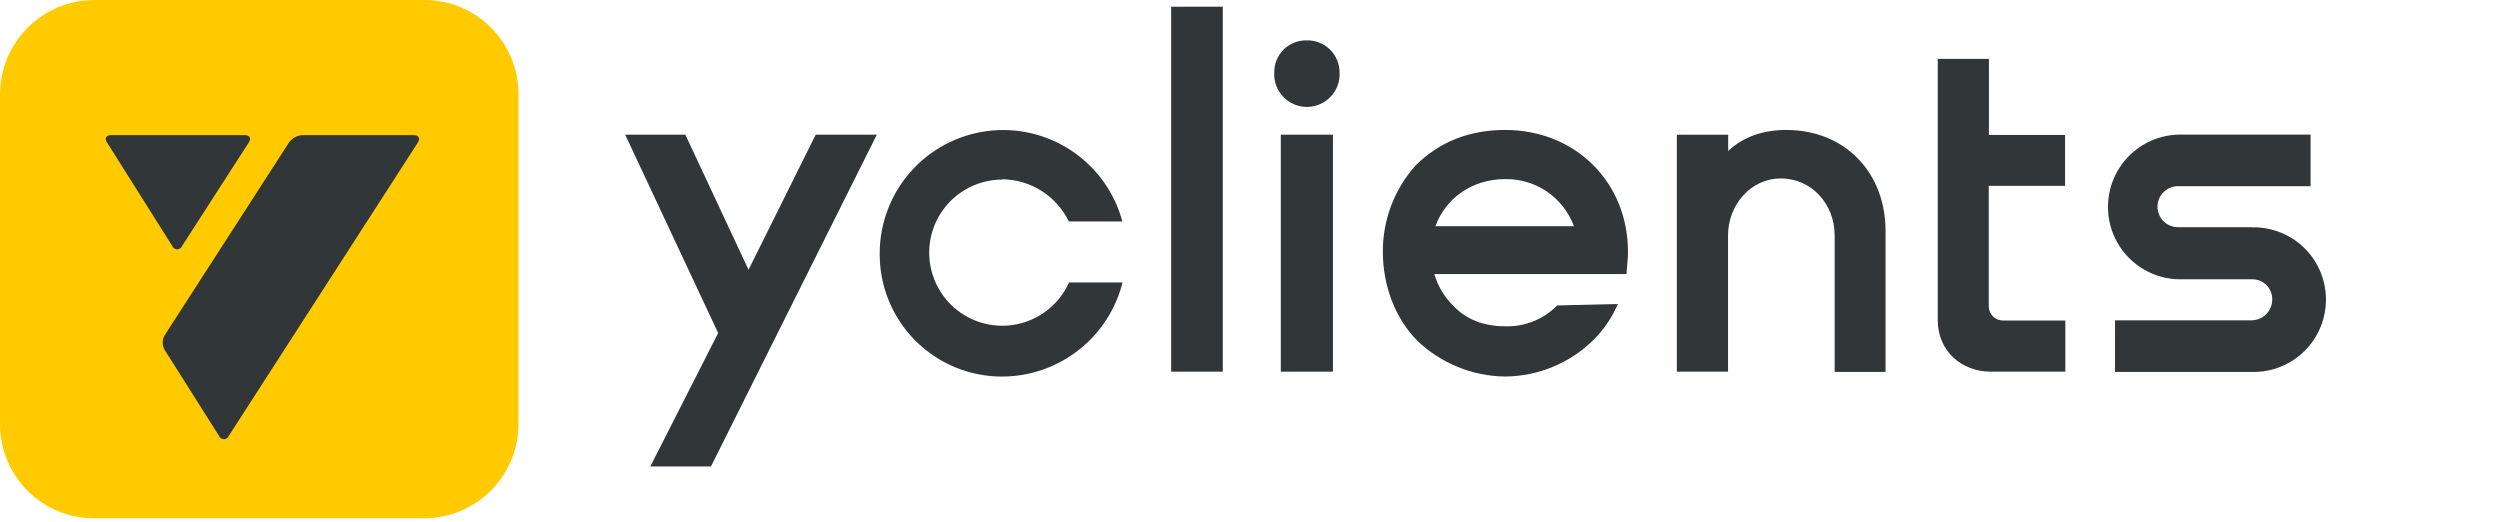 <?xml version="1.0" encoding="UTF-8"?> <svg xmlns="http://www.w3.org/2000/svg" width="273" height="57" viewBox="0 0 273 57" fill="none"><path d="M81.741 29.457L74.84 14.707H68.269L78.422 36.367L71.013 50.938H77.638L95.75 14.707H89.073L81.741 29.457Z" fill="#313739"></path><path d="M133.53 0.732H127.891V40.587H133.53V0.732Z" fill="#313739"></path><path d="M109.437 19.576C110.959 19.59 112.446 20.029 113.732 20.843C115.018 21.657 116.051 22.813 116.715 24.182H122.562C121.714 21.027 119.749 18.287 117.033 16.472C114.317 14.656 111.034 13.889 107.794 14.313C104.555 14.737 101.58 16.323 99.421 18.776C97.264 21.229 96.07 24.383 96.063 27.649C96.046 29.415 96.38 31.166 97.045 32.802C97.71 34.438 98.693 35.925 99.937 37.178C101.181 38.431 102.661 39.425 104.292 40.102C105.923 40.778 107.672 41.125 109.437 41.121C112.46 41.114 115.393 40.099 117.774 38.237C120.155 36.376 121.847 33.773 122.583 30.842H116.736C116.151 32.153 115.223 33.283 114.049 34.111C112.876 34.939 111.5 35.435 110.068 35.546C108.636 35.658 107.201 35.381 105.913 34.745C104.626 34.109 103.533 33.137 102.752 31.931C101.971 30.726 101.529 29.333 101.474 27.897C101.419 26.462 101.752 25.039 102.438 23.777C103.124 22.515 104.138 21.462 105.373 20.729C106.608 19.995 108.018 19.609 109.454 19.61L109.437 19.576Z" fill="#313739"></path><path d="M145.557 14.707H139.863V40.587H145.557V14.707Z" fill="#313739"></path><path d="M142.71 4.407C142.242 4.396 141.777 4.478 141.342 4.648C140.906 4.818 140.508 5.076 140.175 5.405C139.842 5.734 139.579 6.127 139.403 6.562C139.225 6.995 139.137 7.46 139.145 7.929C139.121 8.412 139.196 8.895 139.365 9.349C139.534 9.802 139.793 10.217 140.126 10.567C140.46 10.918 140.862 11.197 141.306 11.387C141.751 11.578 142.23 11.676 142.714 11.676C143.198 11.676 143.676 11.578 144.121 11.387C144.566 11.197 144.967 10.918 145.301 10.567C145.635 10.217 145.894 9.802 146.063 9.349C146.231 8.895 146.306 8.412 146.283 7.929C146.285 7.461 146.195 6.998 146.016 6.566C145.836 6.136 145.572 5.746 145.241 5.419C144.907 5.089 144.51 4.829 144.074 4.655C143.637 4.481 143.171 4.397 142.701 4.407" fill="#313739"></path><path d="M217.19 6.427H211.602V34.948C211.602 38.373 214.24 40.587 217.394 40.587H225.535V34.999H218.723C218.521 35 218.32 34.96 218.134 34.881C217.944 34.803 217.77 34.689 217.625 34.543C217.479 34.398 217.365 34.225 217.288 34.034C217.212 33.847 217.173 33.647 217.173 33.445V20.296H225.505V14.733H217.19V6.427Z" fill="#313739"></path><path d="M164.364 14.191C160.533 14.191 157.218 15.436 154.581 18.073C152.263 20.661 150.989 24.018 151.008 27.493C151.008 31.223 152.354 34.736 154.733 37.171C157.322 39.667 160.768 41.079 164.364 41.116C168.022 41.089 171.521 39.619 174.102 37.027C175.189 35.921 176.061 34.621 176.672 33.195L170.046 33.352C169.307 34.105 168.42 34.696 167.44 35.088C166.461 35.48 165.41 35.665 164.356 35.63C162.074 35.63 160.122 34.906 158.713 33.403C157.731 32.444 157.014 31.248 156.63 29.931H177.62L177.641 29.508C177.692 28.941 177.776 28.17 177.776 27.522C177.776 19.834 171.976 14.191 164.373 14.191H164.364ZM156.752 24.699C157.857 21.65 160.757 19.559 164.348 19.559C165.98 19.527 167.583 20.004 168.931 20.926C170.28 21.847 171.307 23.166 171.871 24.699H156.752Z" fill="#313739"></path><path d="M195.069 14.191C192.672 14.191 190.412 14.868 188.718 16.494V14.712H183.109V40.587H188.701V25.702C188.701 22.387 191.182 19.487 194.446 19.487C197.876 19.487 200.344 22.332 200.344 25.702V40.617H205.902V25.27C205.924 18.848 201.474 14.191 195.056 14.191" fill="#313739"></path><path d="M245.914 24.809H237.837C237.243 24.809 236.673 24.573 236.253 24.154C235.833 23.733 235.597 23.164 235.597 22.57C235.597 21.976 235.833 21.406 236.253 20.986C236.673 20.566 237.243 20.33 237.837 20.33H252.316V14.7H237.837C235.786 14.767 233.842 15.629 232.416 17.103C230.989 18.577 230.191 20.548 230.191 22.599C230.191 24.651 230.989 26.622 232.416 28.096C233.842 29.57 235.786 30.432 237.837 30.499H245.914C246.207 30.491 246.498 30.543 246.769 30.652C247.041 30.76 247.287 30.923 247.494 31.13C247.7 31.338 247.863 31.585 247.972 31.858C248.081 32.129 248.134 32.421 248.129 32.714C248.128 33.305 247.896 33.873 247.482 34.296C247.068 34.719 246.506 34.964 245.914 34.978H230.961V40.618H245.914C247.499 40.654 249.059 40.212 250.389 39.35C251.72 38.489 252.761 37.247 253.377 35.786C253.993 34.325 254.155 32.713 253.843 31.159C253.53 29.604 252.758 28.18 251.626 27.07C250.871 26.336 249.978 25.759 248.998 25.373C248.018 24.987 246.971 24.8 245.919 24.822" fill="#313739"></path><path d="M46.31 0H10.319C8.963 0.001 7.621 0.267 6.368 0.784C5.117 1.304 3.98 2.064 3.019 3.019C2.063 3.979 1.303 5.117 0.783 6.368C0.267 7.62 0 8.961 0 10.315V46.306C0 47.66 0.267 49 0.783 50.252C1.302 51.503 2.061 52.639 3.019 53.597C3.976 54.554 5.113 55.314 6.364 55.833C7.62 56.343 8.963 56.602 10.319 56.595H46.31C47.664 56.595 49.005 56.328 50.256 55.811C51.507 55.294 52.644 54.534 53.601 53.576C54.56 52.619 55.32 51.483 55.837 50.231C56.357 48.98 56.624 47.639 56.62 46.284V10.293C56.623 8.939 56.357 7.598 55.837 6.347C55.32 5.096 54.562 3.96 53.605 3.002C52.648 2.045 51.511 1.285 50.26 0.767C49.007 0.253 47.664 -0.008 46.31 0Z" fill="#FFCB00"></path><path d="M45.203 14.756H33.03C32.742 14.774 32.462 14.853 32.208 14.989C31.956 15.128 31.736 15.32 31.564 15.552L17.981 36.609C17.842 36.853 17.769 37.129 17.77 37.409C17.769 37.69 17.842 37.966 17.981 38.21L23.939 47.635C23.985 47.731 24.057 47.813 24.146 47.872C24.238 47.929 24.343 47.96 24.451 47.961C24.558 47.959 24.662 47.929 24.752 47.872C24.843 47.816 24.916 47.733 24.959 47.635L45.639 15.552C45.919 15.129 45.724 14.756 45.216 14.756" fill="#313739"></path><path d="M19.847 26.917L27.172 15.552C27.456 15.129 27.266 14.756 26.749 14.756H12.111C11.595 14.756 11.392 15.12 11.688 15.561L18.844 26.913C18.892 27.007 18.963 27.087 19.051 27.146C19.142 27.201 19.246 27.23 19.352 27.23C19.457 27.232 19.56 27.203 19.648 27.146C19.737 27.09 19.809 27.011 19.856 26.917" fill="#313739"></path></svg> 